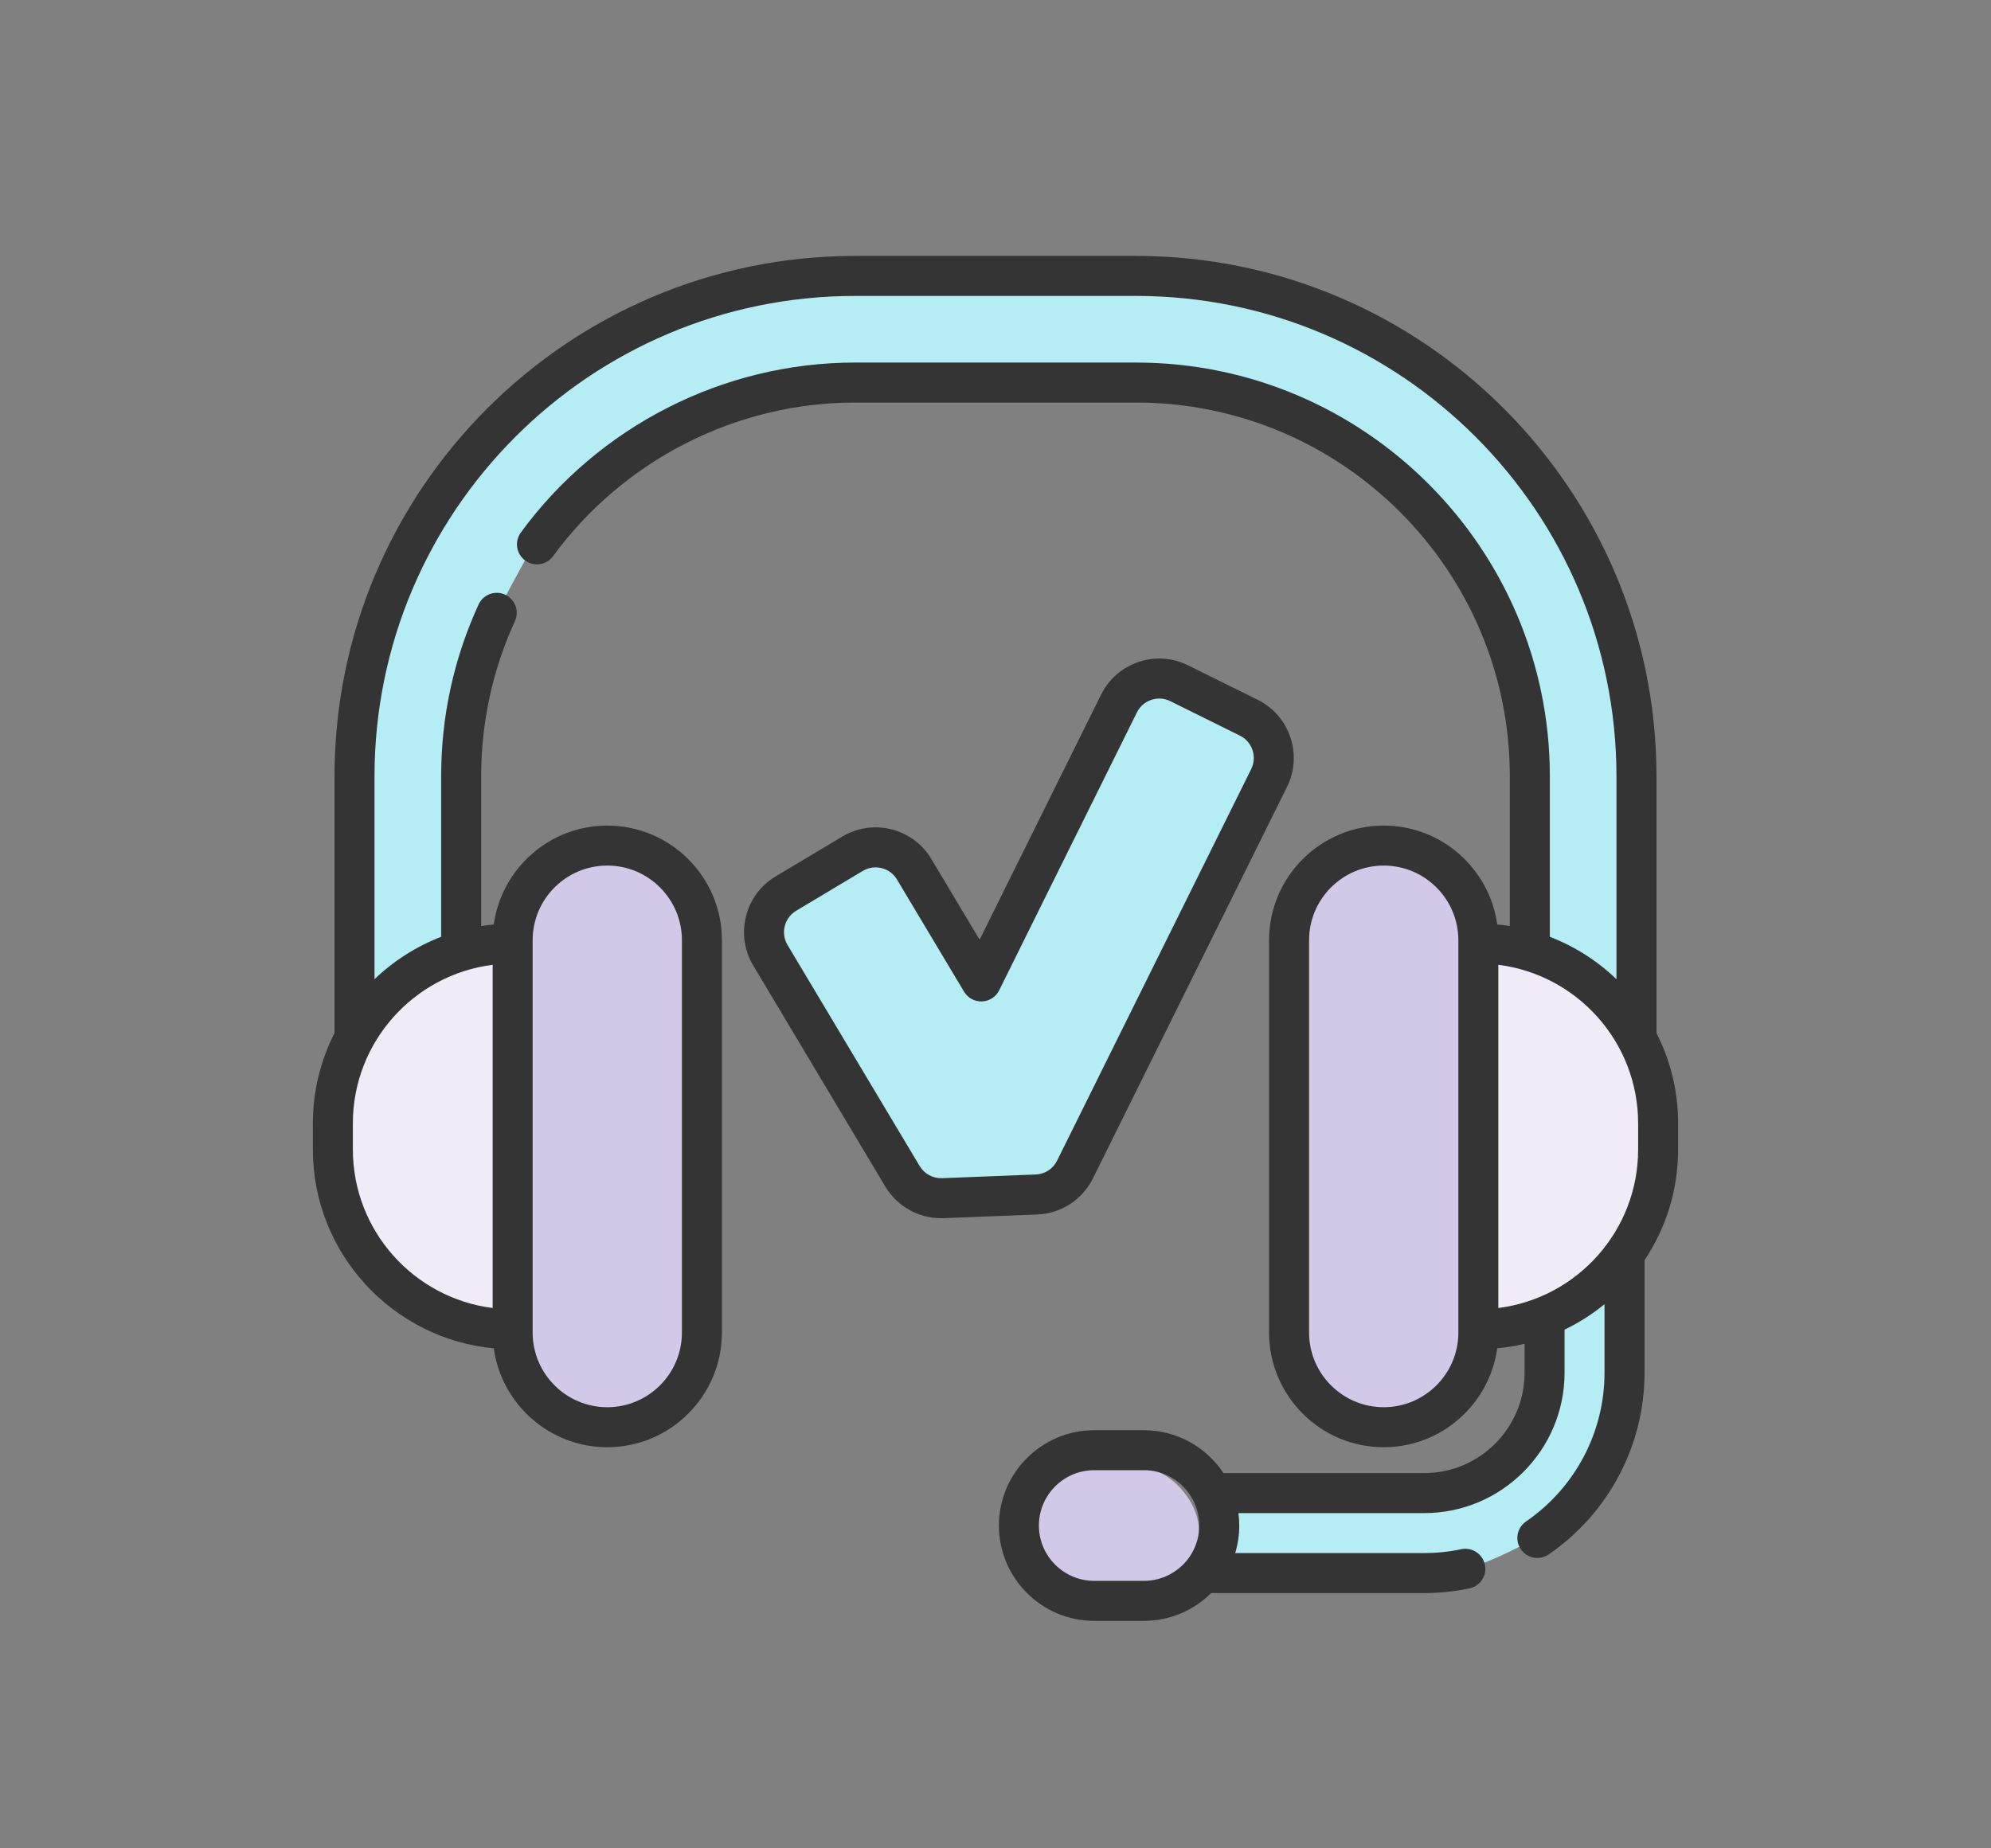 <svg width="70" height="65" viewBox="0 0 70 65" fill="none" xmlns="http://www.w3.org/2000/svg">
<rect x="0" y="0" width="70" height="65" fill="#808080" stroke="none"/>
<mask id="mask0_4_304" style="mask-type:alpha" maskUnits="userSpaceOnUse" x="0" y="0" width="70" height="65">
<rect width="70" height="65" fill="#C4C4C4"/>
</mask>
<g mask="url(#mask0_4_304)">
<path d="M12.498 23.305V34.843L16.075 33.458V25.266C16.075 24.066 17.921 20.612 18.844 19.035L21.959 15.805L27.152 13.382H37.19C38.921 13.458 42.844 13.728 44.69 14.189C46.998 14.766 51.152 19.497 52.652 21.689C53.852 23.443 53.69 26.958 53.459 28.497V33.458L57.152 35.651L57.729 34.151V29.651C57.652 27.766 57.429 23.651 57.152 22.266C56.806 20.535 54.729 17.42 53.459 15.805C52.19 14.189 48.498 11.651 46.536 10.843C44.967 10.197 41.344 9.882 39.729 9.805C36.421 9.843 29.275 9.897 27.152 9.805C24.498 9.689 19.305 13.382 17.69 14.189C16.398 14.835 13.69 20.535 12.498 23.305Z" fill="#B4EDF4"/>
<path d="M42.613 55.381V52.497H52.306L54.152 49.612V46.381L57.267 44.651V49.035C56.806 50.189 55.652 52.705 54.728 53.535C53.806 54.366 51.882 55.112 51.036 55.381H42.613Z" fill="#B4EDF4"/>
<rect x="36.152" y="51.574" width="6" height="4.5" rx="2.25" fill="#D1C9E7"/>
<rect x="18.498" y="30.343" width="5.654" height="19.962" rx="2.827" fill="#D1C9E7"/>
<rect x="45.487" y="30.055" width="6.356" height="19.962" rx="3.178" fill="#D1C9E7"/>
<path d="M30.959 29.997L26.921 32.535L29.344 37.382L32.805 41.997H37.19L44.69 26.189L41.805 24.343H39.728L34.536 34.382L32.805 31.381L30.959 29.997Z" fill="#B4EDF4"/>
<path d="M13.305 35.074L16.882 33.343H17.69V46.958L14.69 46.035L11.921 42.228V38.305L13.305 35.074Z" fill="#EFECF7"/>
<path d="M55.19 34.266L51.959 33.343V46.958L56.69 44.766L58.421 42.228V38.305L55.19 34.266Z" fill="#EFECF7"/>
<path d="M59 39.504C59 38.362 58.724 37.283 58.239 36.329V27.303C58.239 17.211 50.03 9 39.94 9H30.061C19.97 9 11.761 17.211 11.761 27.303V36.33C11.276 37.284 11 38.362 11 39.504V40.422C11 44.072 13.797 47.08 17.36 47.416C17.631 49.378 19.317 50.894 21.351 50.894C23.573 50.894 25.381 49.085 25.381 46.862V33.064C25.381 30.841 23.573 29.033 21.351 29.033C19.317 29.033 17.631 30.549 17.36 32.511C17.211 32.525 17.063 32.543 16.917 32.566V27.303C16.917 25.4 17.316 23.563 18.104 21.844C18.266 21.491 18.111 21.074 17.758 20.912C17.405 20.75 16.988 20.905 16.826 21.258C15.953 23.162 15.51 25.196 15.51 27.303V32.945C14.631 33.284 13.836 33.794 13.167 34.436V27.303C13.167 17.986 20.746 10.407 30.061 10.407H39.94C49.255 10.407 56.832 17.986 56.832 27.303V34.435C56.164 33.794 55.369 33.284 54.49 32.945V27.303C54.49 19.278 47.963 12.75 39.941 12.75H30.06C25.44 12.75 21.048 14.985 18.311 18.728C18.082 19.042 18.15 19.482 18.464 19.711C18.777 19.94 19.217 19.872 19.446 19.558C21.919 16.176 25.887 14.156 30.06 14.156H39.941C47.188 14.156 53.083 20.054 53.083 27.303V32.566C52.937 32.543 52.789 32.525 52.64 32.511C52.369 30.549 50.683 29.033 48.649 29.033C46.426 29.033 44.618 30.841 44.618 33.064V46.862C44.618 49.085 46.426 50.894 48.649 50.894C50.683 50.894 52.369 49.377 52.64 47.416C52.967 47.385 53.288 47.331 53.601 47.256V48.275C53.601 50.221 52.018 51.804 50.072 51.804H43.016C42.415 50.896 41.386 50.296 40.219 50.296H38.471C36.623 50.296 35.12 51.8 35.12 53.648C35.12 55.496 36.623 57 38.471 57H40.219C41.14 57 41.975 56.627 42.581 56.023H50.072C50.609 56.023 51.144 55.968 51.664 55.858C52.044 55.778 52.287 55.405 52.207 55.025C52.127 54.645 51.754 54.401 51.374 54.481C50.949 54.571 50.511 54.616 50.072 54.616H43.427C43.52 54.31 43.57 53.985 43.57 53.648C43.57 53.5 43.559 53.354 43.541 53.211H50.072C52.793 53.211 55.007 50.996 55.007 48.275V46.759C55.512 46.517 55.983 46.215 56.412 45.864V48.275C56.412 50.363 55.381 52.318 53.653 53.505C53.333 53.725 53.251 54.163 53.471 54.483C53.607 54.681 53.828 54.788 54.051 54.788C54.188 54.788 54.327 54.748 54.449 54.664C56.559 53.215 57.819 50.826 57.819 48.275V44.316C58.564 43.201 59 41.862 59 40.422V39.504H59ZM18.727 33.064C18.727 31.617 19.904 30.439 21.351 30.439C22.798 30.439 23.975 31.617 23.975 33.064V46.862C23.975 48.309 22.798 49.487 21.351 49.487C19.904 49.487 18.727 48.309 18.727 46.862V33.064ZM17.321 33.929V45.998C14.554 45.651 12.406 43.283 12.406 40.422V39.504C12.406 36.644 14.554 34.276 17.321 33.929ZM38.471 55.593C37.398 55.593 36.526 54.721 36.526 53.648C36.526 52.575 37.398 51.702 38.471 51.702H40.219C41.291 51.702 42.164 52.575 42.164 53.648C42.164 54.721 41.291 55.593 40.219 55.593H38.471ZM51.273 46.862C51.273 48.309 50.096 49.487 48.649 49.487C47.202 49.487 46.025 48.309 46.025 46.862V33.064C46.025 31.617 47.202 30.439 48.649 30.439C50.096 30.439 51.273 31.617 51.273 33.064V46.862ZM52.679 45.998V33.929C55.446 34.276 57.594 36.644 57.594 39.504V40.422C57.594 43.283 55.446 45.651 52.679 45.998Z" fill="#343434"/>
<path d="M38.425 41.441L45.25 27.671C45.809 26.543 45.347 25.17 44.218 24.61L41.772 23.398C41.225 23.126 40.606 23.084 40.028 23.279C39.45 23.474 38.983 23.882 38.711 24.429L34.441 33.047L32.744 30.208C32.431 29.684 31.933 29.314 31.342 29.165C30.75 29.016 30.136 29.107 29.613 29.42L27.268 30.821C26.189 31.468 25.835 32.873 26.481 33.953L31.127 41.728C31.541 42.42 32.285 42.84 33.086 42.84C33.116 42.84 33.146 42.84 33.176 42.839L36.47 42.709C37.306 42.676 38.055 42.19 38.425 41.441V41.441ZM33.121 41.433C32.802 41.445 32.5 41.282 32.334 41.006L27.688 33.232C27.44 32.817 27.576 32.277 27.991 32.029L30.334 30.627C30.473 30.545 30.627 30.502 30.784 30.502C30.855 30.502 30.927 30.511 30.999 30.529C31.226 30.586 31.417 30.729 31.537 30.93L33.895 34.875C34.027 35.096 34.271 35.227 34.526 35.217C34.783 35.207 35.014 35.057 35.129 34.826L39.971 25.054C40.075 24.844 40.255 24.687 40.477 24.612C40.699 24.537 40.937 24.553 41.147 24.658L43.594 25.87C44.027 26.085 44.205 26.613 43.99 27.046C43.99 27.046 43.99 27.046 43.99 27.046L37.165 40.817C37.023 41.104 36.736 41.291 36.415 41.303L33.121 41.433Z" fill="#343434"/>
</g>
</svg>
